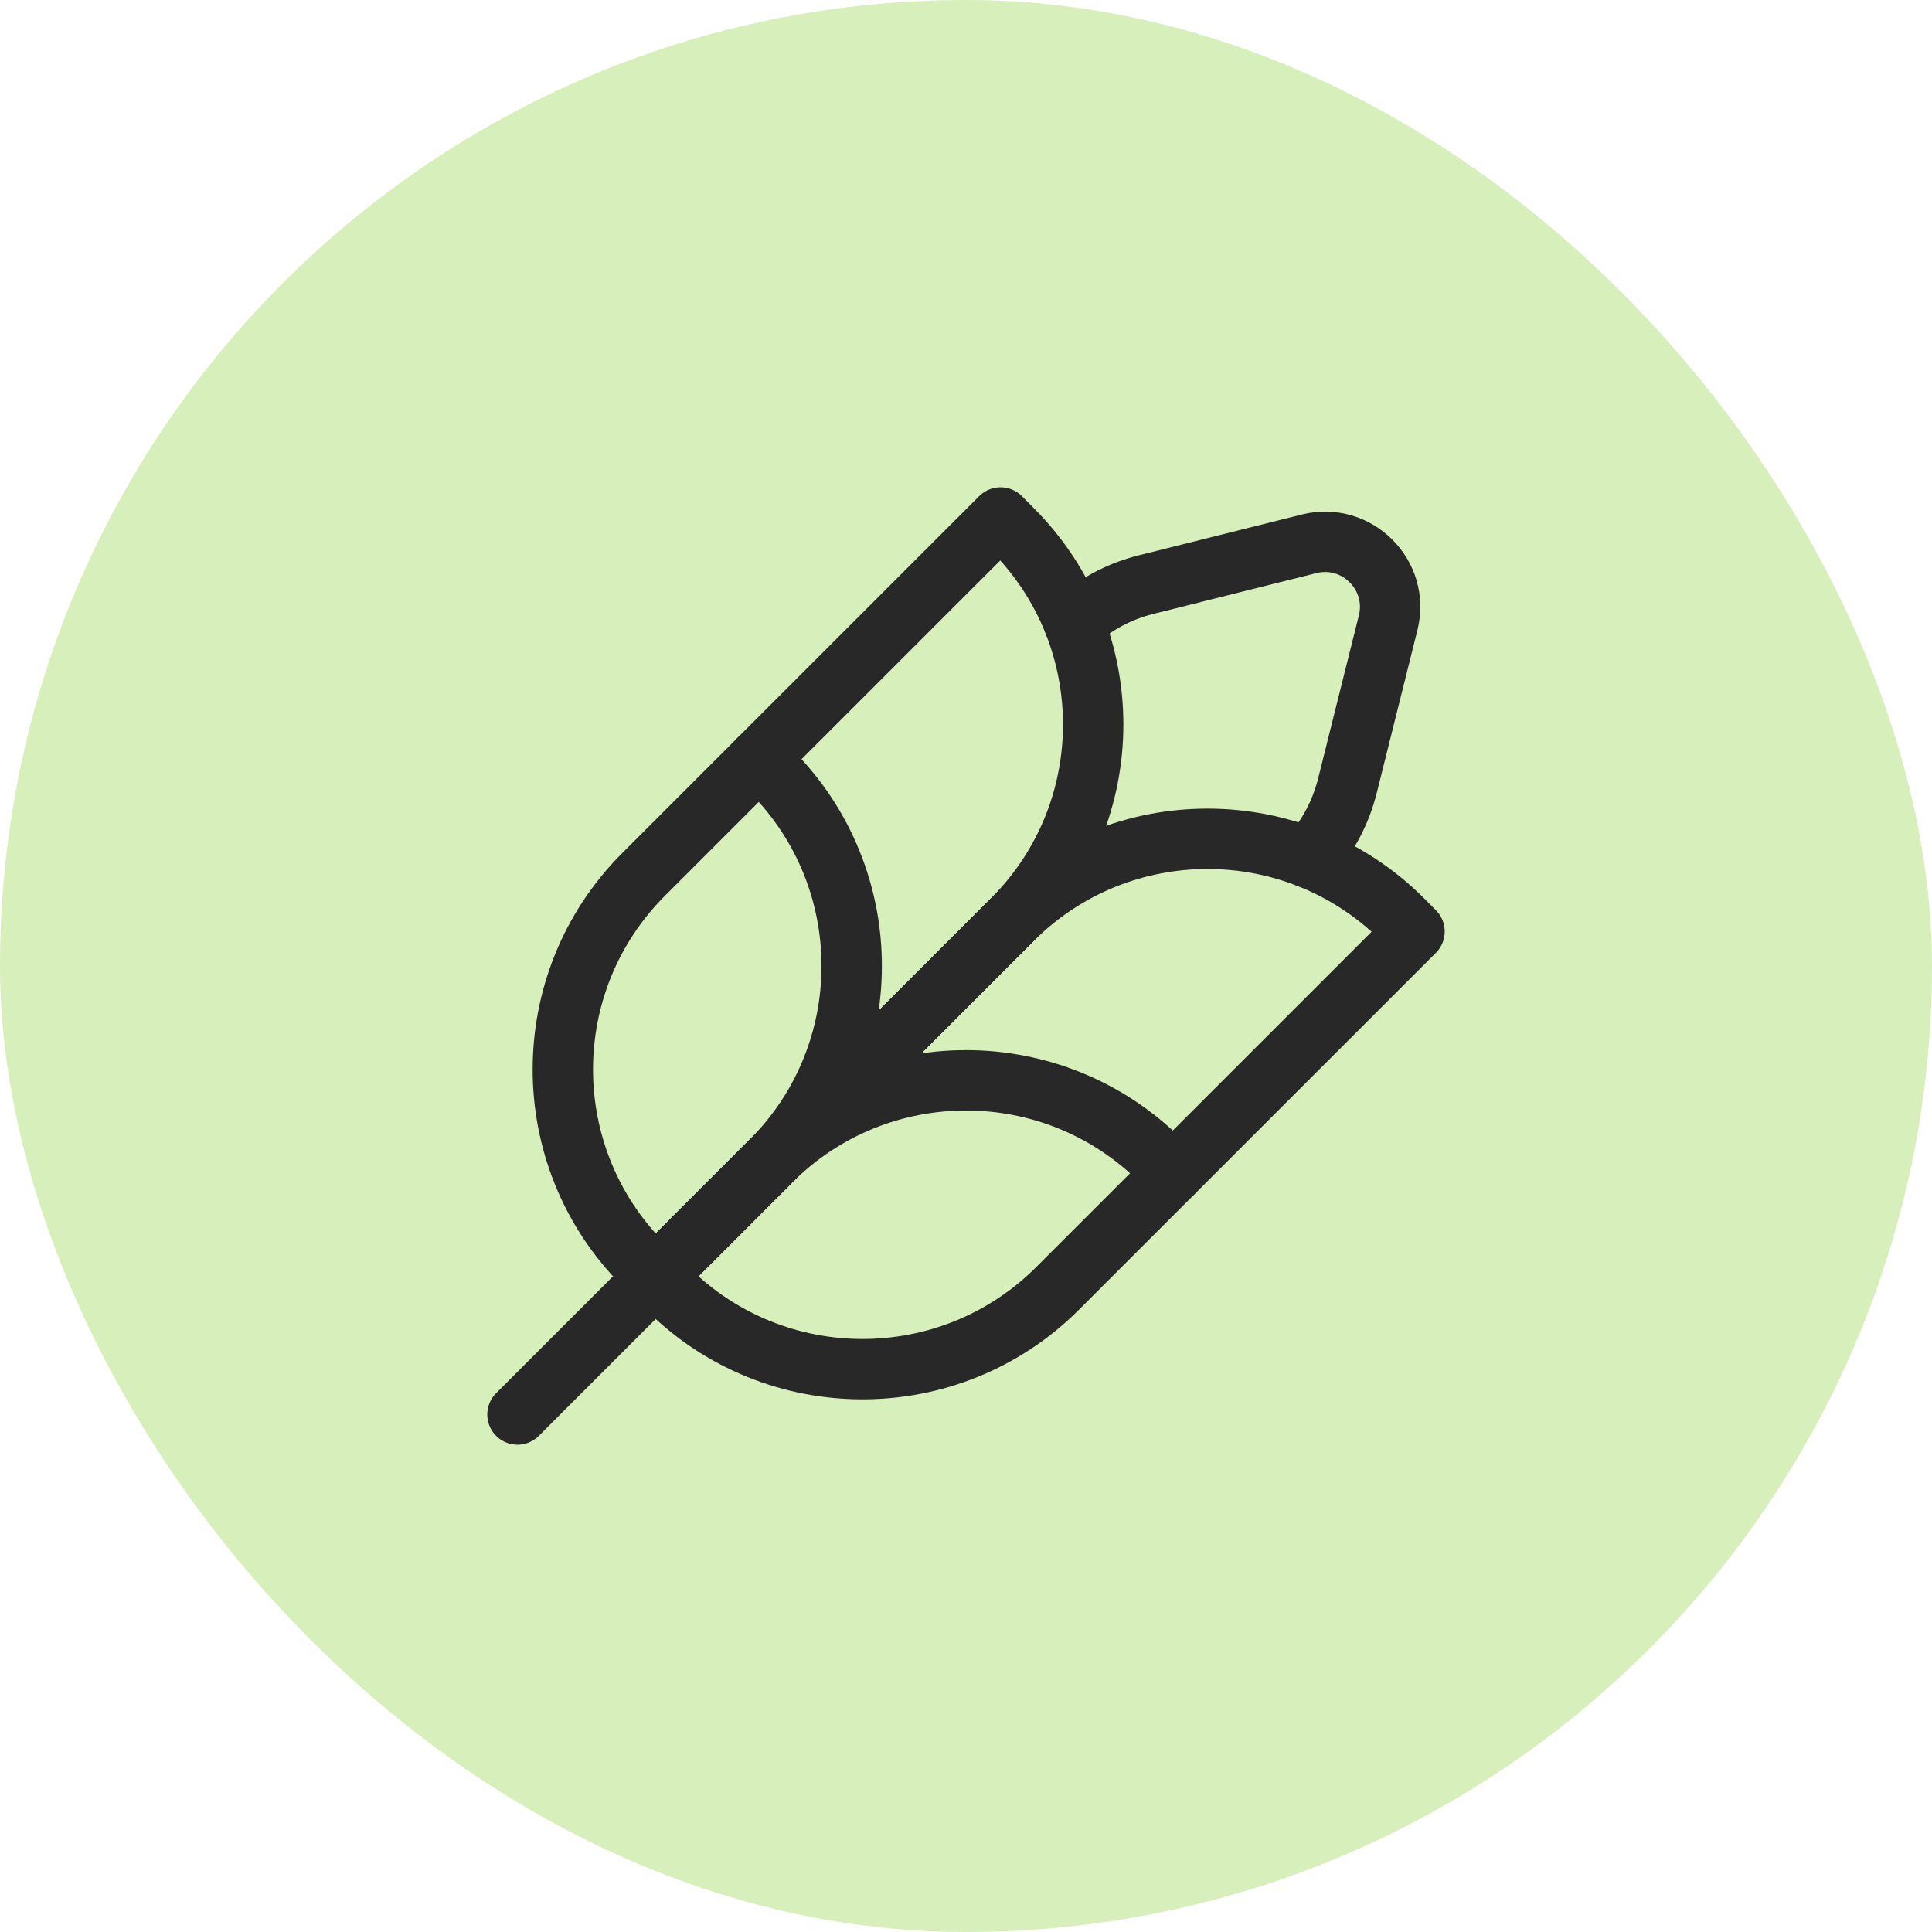 <svg xmlns="http://www.w3.org/2000/svg" fill="none" viewBox="0 0 32 32" height="32" width="32">
<rect fill="#D7EFBB" rx="16" height="32" width="32"></rect>
<g clip-path="url(#clip0_54_2801)">
<path stroke-linejoin="round" stroke-linecap="round" stroke="#282828" d="M11.429 20.571L12.768 19.232C14.553 17.447 14.553 14.553 12.768 12.767L12.571 12.571"></path>
<path stroke-linejoin="round" stroke-linecap="round" stroke="#282828" d="M21.675 14.21C21.973 13.888 22.2 13.485 22.319 13.01L22.992 10.316C23.19 9.526 22.474 8.81 21.683 9.007L18.99 9.681C18.515 9.799 18.111 10.027 17.79 10.324"></path>
<path stroke-linejoin="round" stroke-linecap="round" stroke="#282828" d="M10.857 21.143L10.661 20.947C8.876 19.161 8.876 16.267 10.661 14.482L16.572 8.571L16.767 8.767C18.553 10.553 18.553 13.447 16.767 15.232L10.857 21.143Z"></path>
<path stroke-linejoin="round" stroke-linecap="round" stroke="#282828" d="M11.053 21.339L10.857 21.143L16.768 15.232C18.553 13.447 21.447 13.447 23.233 15.232L23.429 15.429L17.518 21.339C15.733 23.124 12.838 23.124 11.053 21.339Z"></path>
<path stroke-linejoin="round" stroke-linecap="round" stroke="#282828" d="M11.429 20.571L12.768 19.233C14.553 17.447 17.447 17.447 19.233 19.233L19.429 19.429"></path>
<path stroke-linejoin="round" stroke-linecap="round" stroke="#282828" d="M8.571 23.429L12 20"></path>
</g>
<defs>
<clipPath id="clip0_54_2801">
<rect transform="translate(8 8)" fill="white" height="16" width="16"></rect>
</clipPath>
</defs>
</svg>
